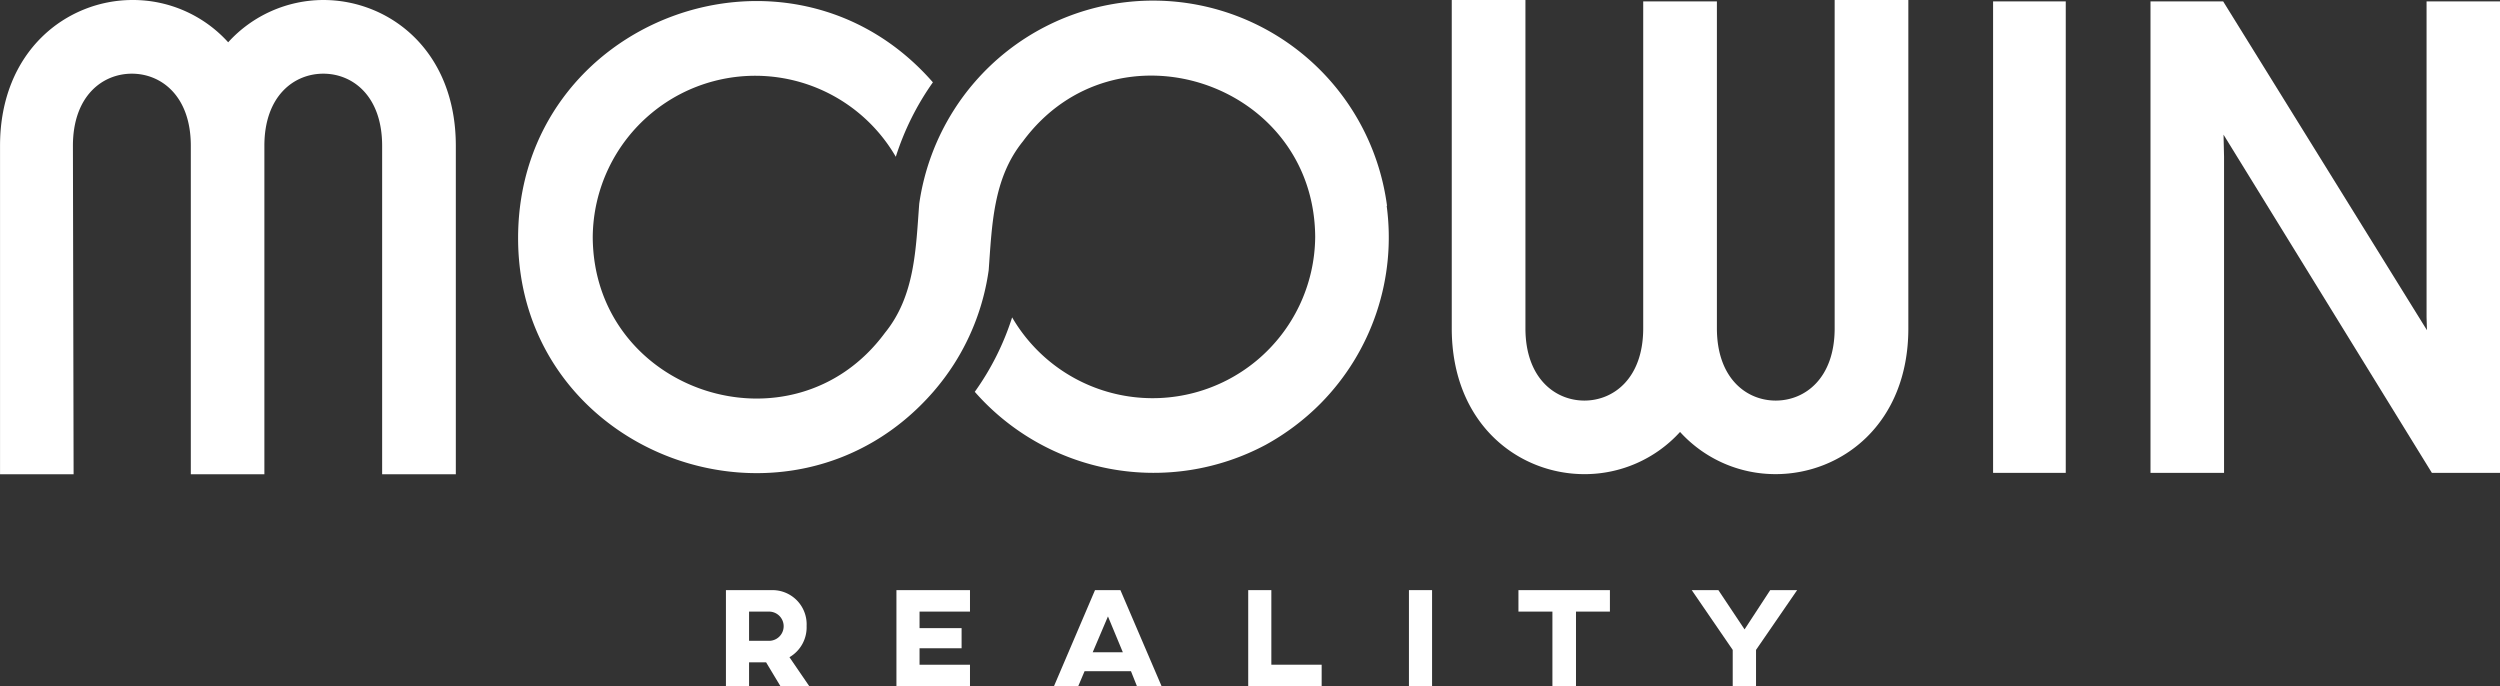 <svg xmlns="http://www.w3.org/2000/svg" width="150.134" height="41.207"><rect width="100%" height="100%" fill="#333333" stroke="none"/><g fill="#fff"><path data-name="Path 1" d="M83.296 12.359A14.171 14.171 0 0058.53 4.935a13.955 13.955 0 00-1.244 1.671 14.26 14.26 0 00-2.083 5.631c-.206 2.708-.252 5.531-2.06 7.752-5.542 7.507-17.497 3.586-17.547-5.745a9.758 9.758 0 0118.2-4.829 16.243 16.243 0 012.228-4.471c-8.606-9.842-24.865-3.815-24.91 9.3s16.358 19.127 24.933 9.285a14.5 14.5 0 001.244-1.663 14.138 14.138 0 002.083-5.638c.2-2.7.259-5.524 2.06-7.744 5.547-7.507 17.495-3.578 17.548 5.745a9.762 9.762 0 01-18.2 4.83 16.021 16.021 0 01-2.243 4.471 14.29 14.29 0 0017.457 3.19 14.443 14.443 0 003.319-2.5 14.191 14.191 0 003.96-11.856"/><path data-name="Path 2" d="M145.724.084v18.959l.023.786L133.509.084h-4.364v28.313h4.417V9.407l-.031-1.32 12.512 20.31h4.092V.084z"/><path data-name="Path 3" d="M4.379 8.759c0-3 1.778-4.334 3.54-4.334s3.54 1.335 3.54 4.334v19.722h4.418V8.759c0-3 1.778-4.334 3.54-4.334s3.532 1.335 3.532 4.334v19.722h4.425V8.759C27.374 3.014 23.368 0 19.416 0a7.744 7.744 0 00-5.713 2.54A7.713 7.713 0 007.96 0C4.008 0 .002 3.052.002 8.759v19.722H4.42z"/><path data-name="Path 4" d="M110.178 19.715c0 3-1.778 4.341-3.54 4.341s-3.532-1.343-3.532-4.341V.084h-4.425v19.631c0 3-1.778 4.341-3.533 4.341s-3.54-1.343-3.54-4.341V0h-4.425v19.715c0 5.753 4.006 8.759 7.965 8.759a7.736 7.736 0 005.745-2.534 7.736 7.736 0 005.745 2.533c3.96 0 7.965-3.006 7.965-8.759V0h-4.425z"/><path data-name="Rectangle 4" d="M119.692.084h4.364v28.313h-4.364z"/><path data-name="Path 5" d="M44.984 36.729v1.755h1.2a.877.877 0 000-1.755zm3.456.877a2.075 2.075 0 01-1.03 1.862l1.19 1.74h-1.732l-.862-1.434h-1.022v1.434h-1.389v-5.769h2.792a2.052 2.052 0 012.052 2.167"/><path data-name="Path 6" d="M58.251 35.439v1.29h-3.029v.992h2.525v1.208h-2.525v.992h3.029v1.289h-4.417v-5.771z"/><path data-name="Path 7" d="M67.43 39.17l-.893-2.152-.916 2.152zm.488 1.137h-2.785l-.381.9h-1.457l2.464-5.768h1.526l2.472 5.768h-1.48z"/><path data-name="Path 8" d="M76.349 39.918h3.021v1.289h-4.41v-5.768h1.389z"/><path data-name="Rectangle 5" d="M84.612 35.439h1.389v5.768h-1.389z"/><path data-name="Path 9" d="M96.681 36.729h-2.037v4.479h-1.416v-4.479h-2.04v-1.29h5.493z"/><path data-name="Path 10" d="M105.456 39.029v2.182h-1.4v-2.182l-2.461-3.59h1.6l1.572 2.358 1.541-2.358h1.617z"/></g></svg>